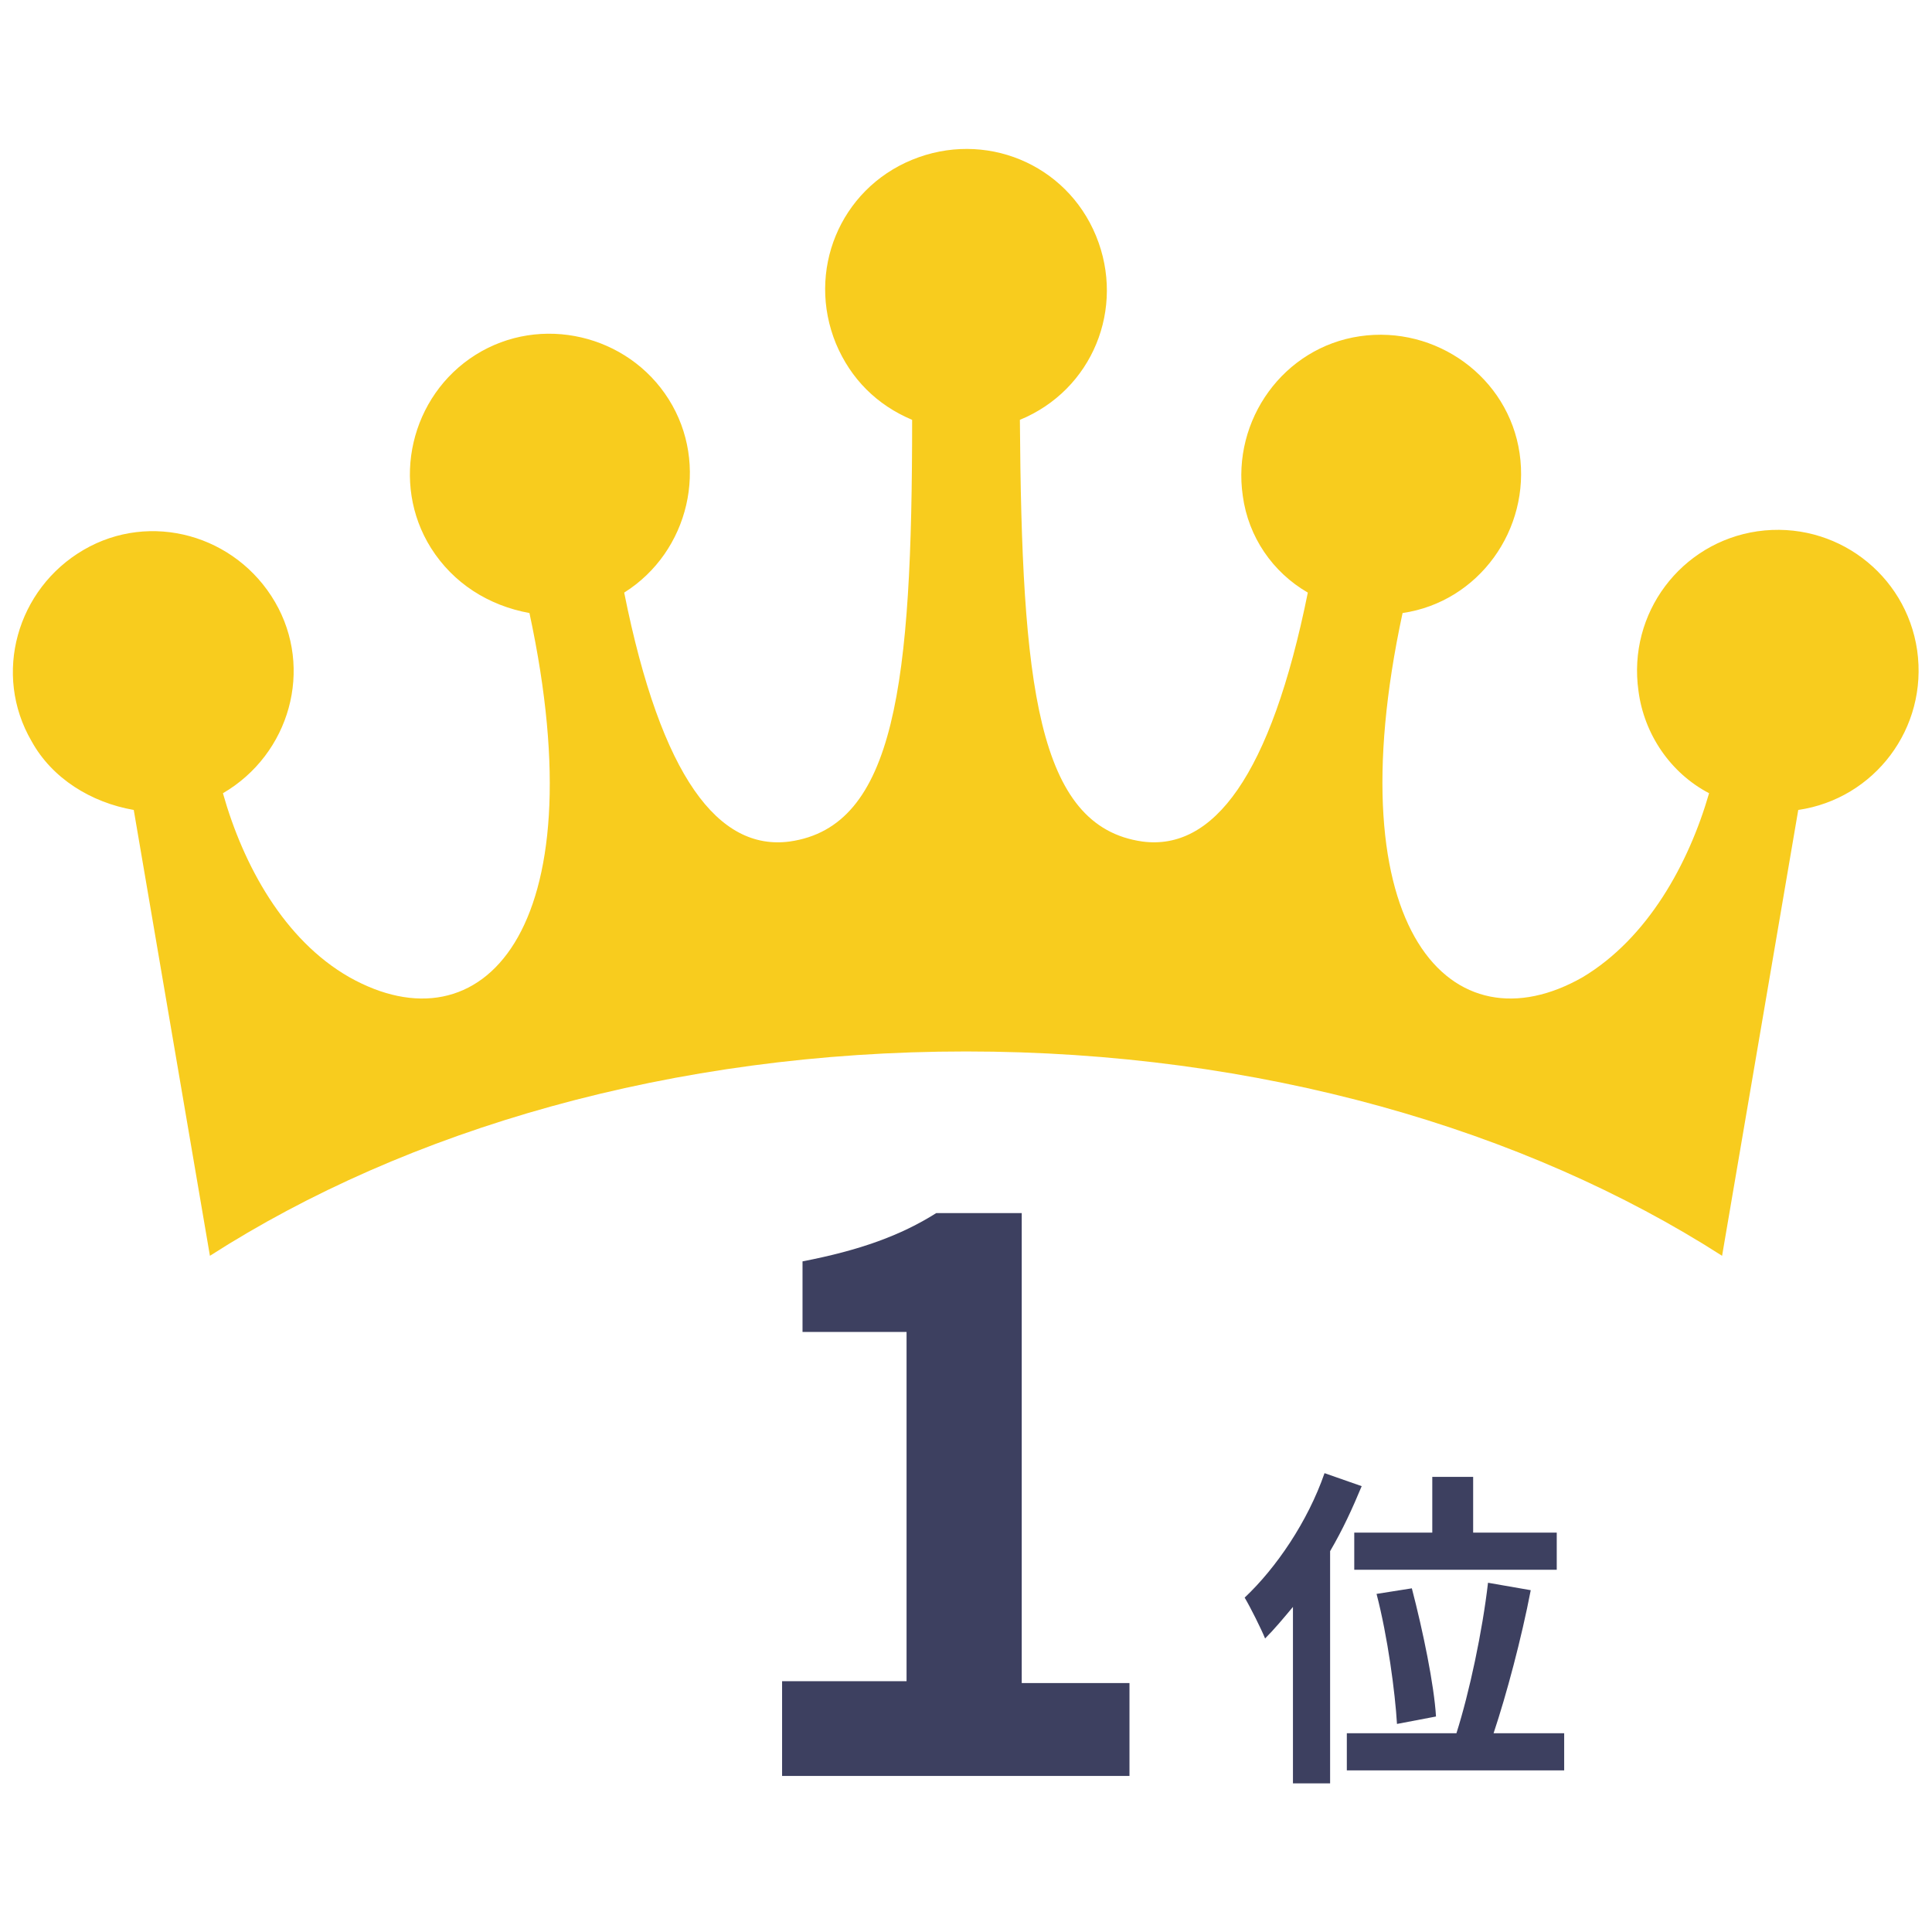<?xml version="1.0" encoding="utf-8"?>
<!-- Generator: Adobe Illustrator 25.4.8, SVG Export Plug-In . SVG Version: 6.00 Build 0)  -->
<svg version="1.1" id="レイヤー_1" xmlns="http://www.w3.org/2000/svg" xmlns:xlink="http://www.w3.org/1999/xlink" x="0px"
	 y="0px" width="104px" height="104px" viewBox="0 0 104 104" style="enable-background:new 0 0 104 104;" xml:space="preserve">
<style type="text/css">
	.st0{enable-background:new    ;}
	.st1{fill:#3D4060;}
	.st2{fill:#F8CC1E;}
</style>
<g>
	<g class="st0">
		<path class="st1" d="M42.1,90.5h6.7V71.7h-5.6v-3.8c3.1-0.6,5.3-1.4,7.2-2.6H55v25.3h5.8v5H42.1V90.5z"/>
	</g>
	<g class="st0">
		<path class="st1" d="M73.3,80c-0.5,1.2-1,2.3-1.7,3.5V96h-2v-9.5c-0.5,0.6-1,1.2-1.5,1.7c-0.2-0.5-0.8-1.7-1.1-2.2
			c1.7-1.6,3.4-4.1,4.3-6.7L73.3,80z M84.2,93.3v2H72.5v-2h5.9c0.7-2.2,1.4-5.5,1.7-8.1l2.3,0.4c-0.5,2.6-1.3,5.6-2,7.7H84.2z
			 M77.1,82.5v-3h2.2v3h4.5v2H72.9v-2H77.1z M75.2,92.8c-0.1-1.7-0.5-4.7-1.1-7l1.9-0.3c0.6,2.3,1.2,5.2,1.3,6.9L75.2,92.8z"/>
	</g>
	<path id="パス_1" class="st2" d="M7.2,43.6l4.1,24c10.6-6.8,24.9-11,40.7-11s30.1,4.2,40.7,11l4.1-24c4.1-0.6,7-4.4,6.4-8.6
		c-0.6-4.1-4.4-7-8.6-6.4c-4.1,0.6-7,4.4-6.4,8.6c0.3,2.3,1.7,4.4,3.8,5.5c-1.1,3.8-3.3,7.8-6.8,9.9c-7,4-13.4-2.4-9.7-19.6
		c4.1-0.6,6.9-4.5,6.3-8.6c-0.6-4.1-4.5-6.9-8.6-6.3c-4.1,0.6-6.9,4.5-6.3,8.6c0.3,2.2,1.6,4.1,3.5,5.2c-2,9.9-5.1,13.9-8.9,13.4
		c-5.7-0.8-6.5-8.5-6.6-22.7c3.9-1.6,5.7-6,4.1-9.9s-6-5.7-9.9-4.1s-5.7,6-4.1,9.9c0.8,1.9,2.2,3.3,4.1,4.1
		c0,14.2-0.9,21.9-6.6,22.7c-3.8,0.5-6.9-3.4-8.9-13.4c3.5-2.2,4.6-6.9,2.4-10.4c-2.2-3.5-6.9-4.6-10.4-2.4
		c-3.5,2.2-4.6,6.9-2.4,10.4c1.2,1.9,3.1,3.1,5.3,3.5c3.7,17.2-2.6,23.6-9.7,19.6c-3.5-2-5.7-6-6.8-9.9c3.6-2.1,4.9-6.7,2.8-10.3
		c-2.1-3.6-6.7-4.9-10.3-2.8c-3.6,2.1-4.9,6.7-2.8,10.3C2.8,41.9,4.9,43.2,7.2,43.6L7.2,43.6z"/>
</g>
</svg>
